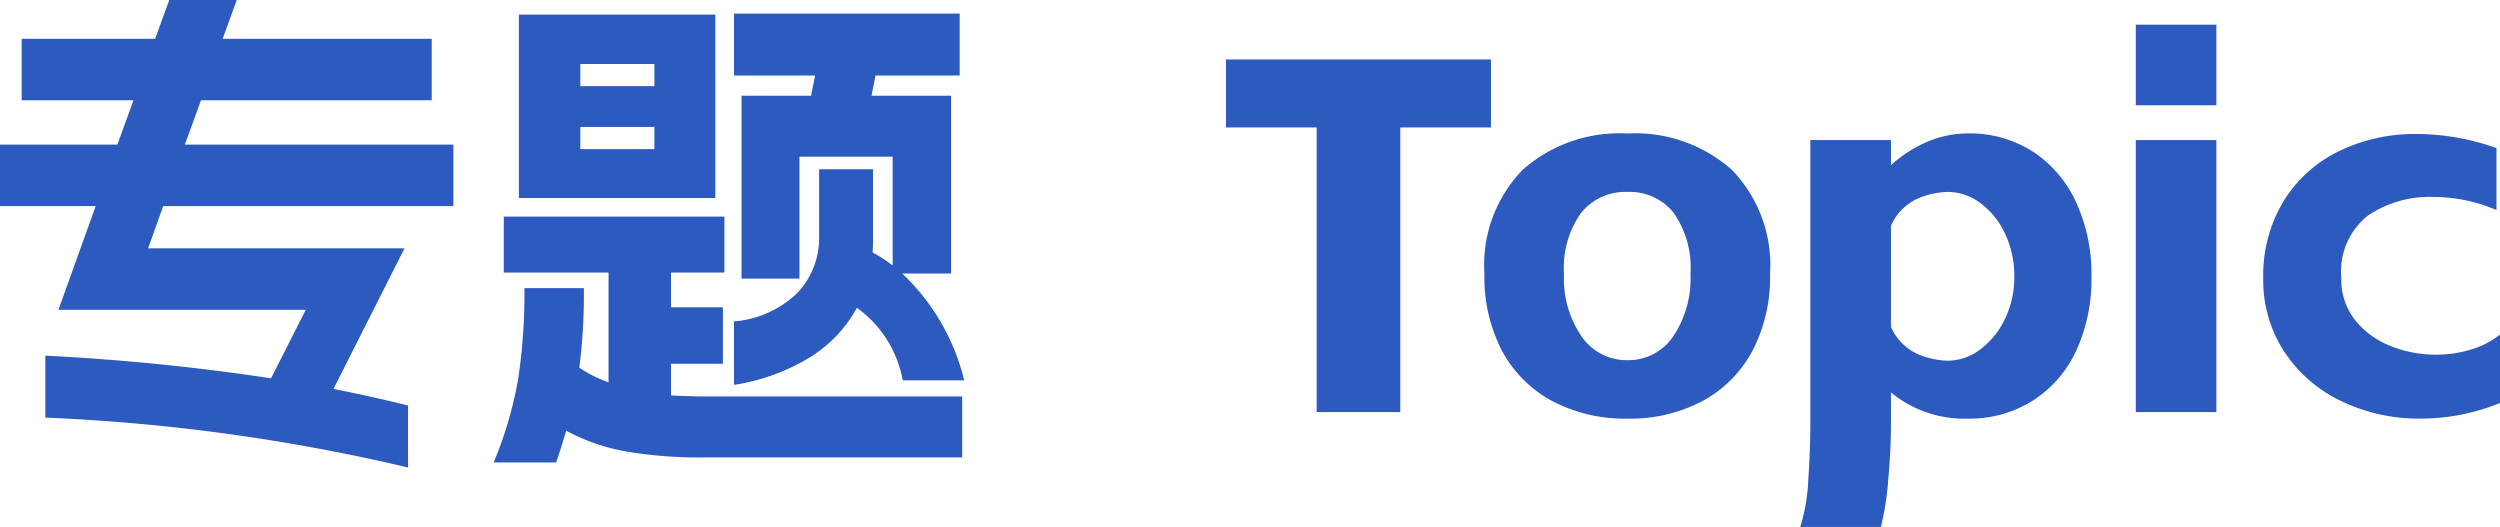<svg xmlns="http://www.w3.org/2000/svg" width="148.88" height="31.38" viewBox="0 0 148.88 31.38">
  <g id="组_4718" data-name="组 4718" transform="translate(-1425.5 -121.46)">
    <path id="路径_3937" data-name="路径 3937" d="M25.8,3.3A114.657,114.657,0,0,0,4.2.33V-3.36A134.682,134.682,0,0,1,17.64-2.01l2.07-4.08H4.98L7.2-12.27H1.5v-3.66H8.49l.96-2.64H2.79v-3.66h7.95l.84-2.31H15.6l-.84,2.31H27.21v3.66H13.47l-.96,2.64H28.5v3.66H11.22l-.9,2.52H25.59L21.36-1.38q2.4.48,4.44.99Zm33-4.23V2.7H43.5a25.851,25.851,0,0,1-4.83-.375A11.835,11.835,0,0,1,35.22,1.11Q34.8,2.49,34.62,3H30.9a23.5,23.5,0,0,0,1.455-4.95,33.978,33.978,0,0,0,.375-5.43h3.54A34.466,34.466,0,0,1,36-2.64a7.832,7.832,0,0,0,1.74.87V-8.31H31.5v-3.33H44.64v3.33H41.46v2.07h3.09v3.36H41.46V-.99q1.26.06,2.04.06ZM32.4-23.67H44.1v10.92H32.4Zm8.07,8.01v-1.32H36.06v1.32Zm0-3.75v-1.32H36.06v1.32ZM45.21-5.4a6.12,6.12,0,0,0,3.78-1.7A4.764,4.764,0,0,0,50.28-10.5v-3.96h3.21v4.11q0,.57-.03.84a8.986,8.986,0,0,1,1.2.78v-6.48H49.11v7.26H45.66V-18.84H49.8l.24-1.2H45.21v-3.69H58.65v3.69H53.64l-.24,1.2h4.74V-8.25H55.23a12.959,12.959,0,0,1,3.69,6.36H55.26a6.809,6.809,0,0,0-2.73-4.32,7.934,7.934,0,0,1-2.76,2.925A12.211,12.211,0,0,1,45.21-1.62Z" transform="translate(1424 146)" fill="#2c5abf"/>
    <path id="路径_3936" data-name="路径 3936" d="M.51-21H16.29v4.05h-5.4V0H5.91V-16.95H.51ZM24.42.39A9.257,9.257,0,0,1,19.935-.66,7.276,7.276,0,0,1,16.95-3.645,9.454,9.454,0,0,1,15.9-8.22a8.147,8.147,0,0,1,2.28-6.21,8.7,8.7,0,0,1,6.24-2.16,8.661,8.661,0,0,1,6.21,2.16,8.147,8.147,0,0,1,2.28,6.21,9.454,9.454,0,0,1-1.05,4.575A7.3,7.3,0,0,1,28.89-.66,9.17,9.17,0,0,1,24.42.39ZM20.64-8.22A6.078,6.078,0,0,0,21.69-4.5a3.254,3.254,0,0,0,2.73,1.41A3.215,3.215,0,0,0,27.135-4.5,6.141,6.141,0,0,0,28.17-8.22a5.7,5.7,0,0,0-1-3.645A3.338,3.338,0,0,0,24.42-13.11a3.381,3.381,0,0,0-2.76,1.245A5.636,5.636,0,0,0,20.64-8.22ZM34.71,6.84a11.106,11.106,0,0,0,.48-2.85q.12-1.83.12-3.33V-16.2h4.8v1.5a7.537,7.537,0,0,1,2.175-1.4,6.142,6.142,0,0,1,2.385-.495,6.979,6.979,0,0,1,3.885,1.08,7.132,7.132,0,0,1,2.58,3.015A10.234,10.234,0,0,1,52.05-8.07a10.178,10.178,0,0,1-.9,4.4A7.03,7.03,0,0,1,48.57-.69,7.053,7.053,0,0,1,44.67.39a6.857,6.857,0,0,1-4.56-1.56V.66q0,1.59-.165,3.405A16.373,16.373,0,0,1,39.51,6.84Zm5.4-11.91a3.2,3.2,0,0,0,1.6,1.62,4.849,4.849,0,0,0,1.785.39,3.207,3.207,0,0,0,1.935-.675A4.833,4.833,0,0,0,46.9-5.55a5.68,5.68,0,0,0,.555-2.52,5.845,5.845,0,0,0-.555-2.565,4.682,4.682,0,0,0-1.47-1.815,3.253,3.253,0,0,0-1.935-.66,4.849,4.849,0,0,0-1.785.39,3.2,3.2,0,0,0-1.6,1.62ZM59.49-16.2V0h-4.8V-16.2Zm-4.8-6.87h4.8v4.8h-4.8ZM76.38-.54a12.584,12.584,0,0,1-4.74.93A10.66,10.66,0,0,1,66.945-.645a8.335,8.335,0,0,1-3.405-2.94A7.783,7.783,0,0,1,62.28-7.98a8.524,8.524,0,0,1,1.2-4.56,7.9,7.9,0,0,1,3.285-2.985A10.347,10.347,0,0,1,71.43-16.56a14.284,14.284,0,0,1,4.74.84v3.69a9.478,9.478,0,0,0-3.75-.78,6.548,6.548,0,0,0-3.93,1.125A4.256,4.256,0,0,0,66.93-7.98a3.879,3.879,0,0,0,.81,2.49,5.058,5.058,0,0,0,2.1,1.545,7.172,7.172,0,0,0,2.73.525,7.03,7.03,0,0,0,2.115-.315A4.954,4.954,0,0,0,76.38-4.62Z" transform="translate(1498 146)" fill="#2c5abf"/>
  </g>
</svg>
